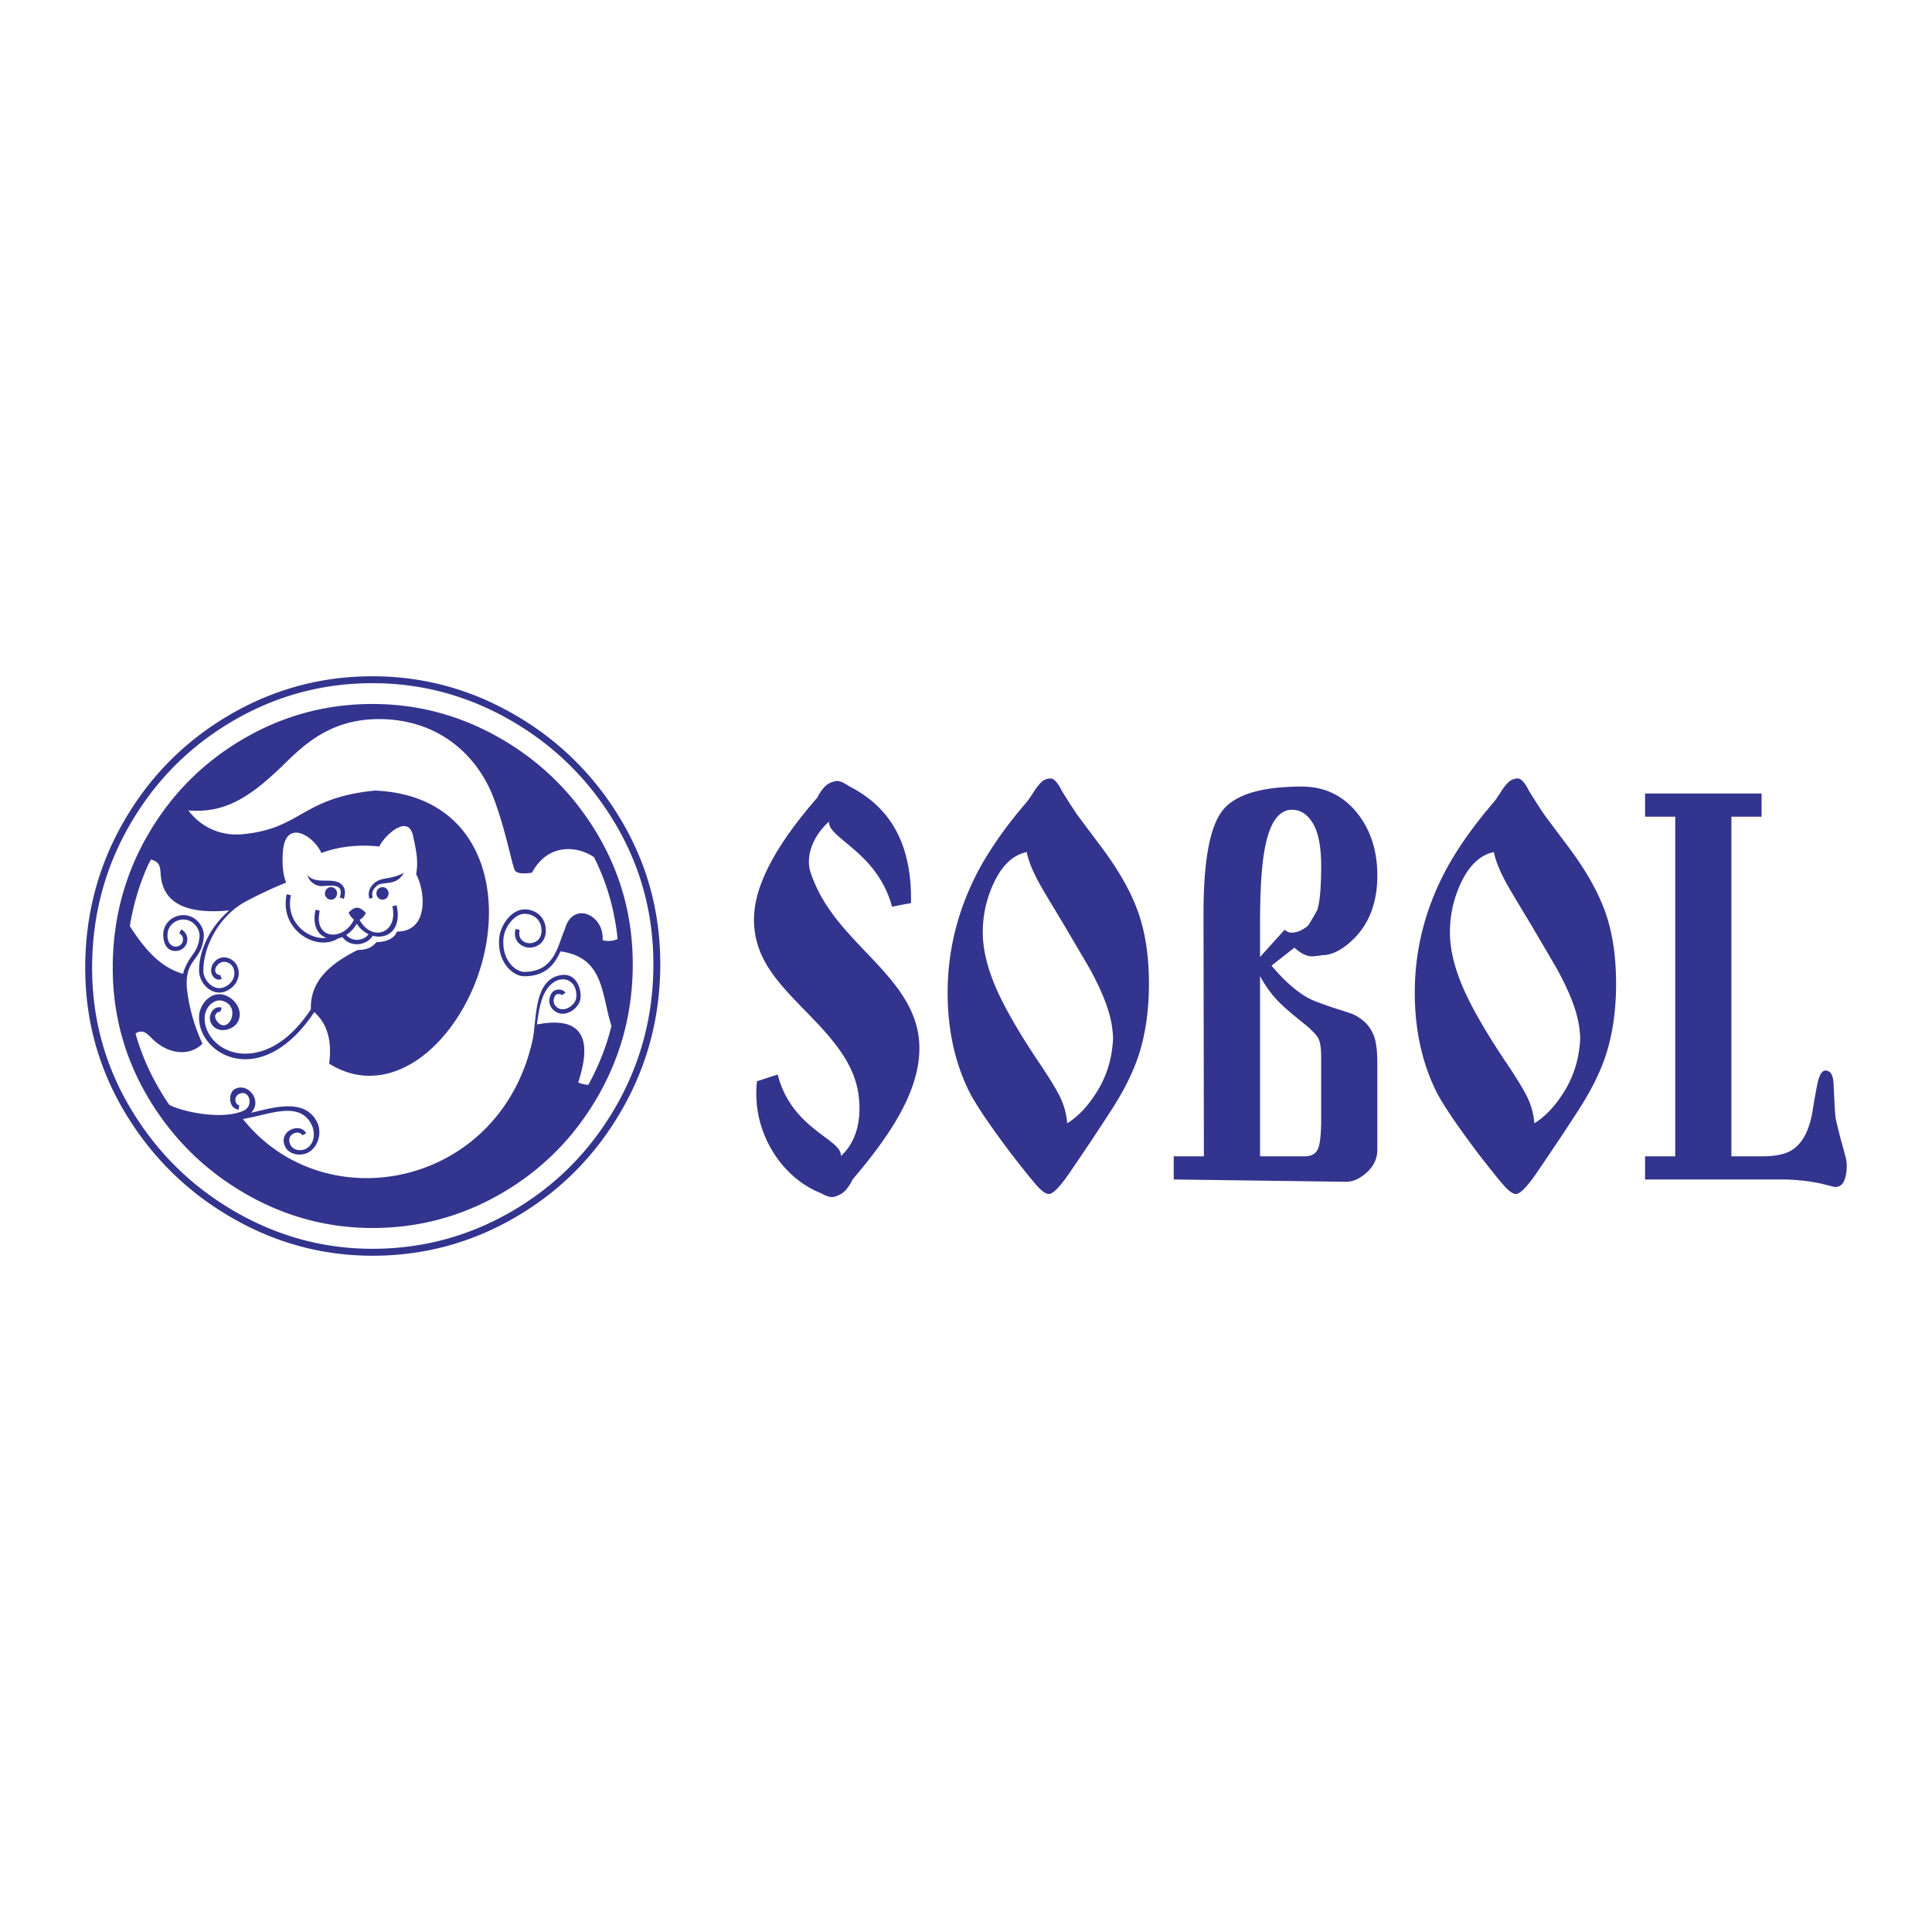 <svg xmlns="http://www.w3.org/2000/svg" width="2500" height="2500" viewBox="0 0 192.756 192.756"><g fill-rule="evenodd" clip-rule="evenodd"><path fill="#fff" fill-opacity="0" d="M0 0h192.756v192.756H0V0z"/><path d="M151.443 77.669c.256 0 .547.269.877.809.203.388.42.753.648 1.101.559.888.971 1.516 1.238 1.882l2.191 2.924c2.008 2.664 3.34 5.115 4.002 7.354.559 1.853.838 3.995.838 6.427 0 2.586-.33 4.921-.99 7.006-.559 1.736-1.469 3.579-2.727 5.528a238.861 238.861 0 0 1-3.83 5.762c-1.168 1.776-1.98 2.663-2.438 2.663-.279 0-.635-.23-1.066-.694-.434-.463-1.311-1.544-2.631-3.242-2.186-2.896-3.607-5-4.27-6.312-1.422-2.895-2.133-6.176-2.133-9.843 0-3.898.863-7.642 2.592-11.232 1.041-2.162 2.539-4.439 4.496-6.832l.896-1.071c.164-.213.375-.522.629-.927s.508-.724.762-.955c.256-.234.561-.348.916-.348zm-2.4 7.342c-1.295.27-2.35 1.215-3.164 2.833a11.453 11.453 0 0 0-1.219 5.204c0 1.696.471 3.604 1.41 5.725.865 1.927 2.211 4.259 4.039 6.996 1.145 1.695 1.906 2.938 2.287 3.729a7.26 7.26 0 0 1 .686 2.573c1.068-.655 2.041-1.677 2.916-3.064a10.483 10.483 0 0 0 1.582-4.509c.051-.387.076-.694.076-.925 0-.232-.025-.541-.076-.926-.178-1.619-.953-3.662-2.326-6.129l-2.477-4.221c-1.396-2.314-2.135-3.546-2.211-3.701-.812-1.388-1.32-2.583-1.523-3.585zm-28.93 30.355l-.039-24.227c0-5.204.623-8.615 1.867-10.234 1.246-1.619 3.889-2.429 7.93-2.429 2.311 0 4.178.91 5.602 2.727 1.295 1.665 1.943 3.714 1.943 6.151 0 2.592-.752 4.663-2.248 6.209-1.145 1.16-2.236 1.737-3.279 1.737a4.708 4.708 0 0 1-.57.087l-.42.029c-.533 0-1.117-.289-1.754-.868l-2.285 1.792c1.092 1.311 2.186 2.313 3.277 3.007.355.231.82.453 1.391.665.572.212 1.15.414 1.734.606 1.117.348 1.74.559 1.867.636 1.043.54 1.715 1.311 2.02 2.314.178.577.268 1.425.268 2.543v8.615c0 .849-.344 1.591-1.031 2.227-.688.637-1.387.954-2.1.954l-17.184-.231v-2.312h3.011v.002zm5.602 0h4.488c.613 0 1.035-.231 1.266-.694.229-.463.344-1.465.344-3.007v-6.186c0-.811-.076-1.397-.23-1.764-.152-.367-.6-.857-1.342-1.475-1.252-1.002-2.109-1.735-2.568-2.197-.742-.731-1.395-1.619-1.957-2.659v17.982h-.001zm0-19.889l2.455-2.718c.205.193.436.29.689.29.359 0 .711-.097 1.055-.29.346-.194.57-.368.672-.523.512-.853.791-1.336.844-1.452.256-.813.383-2.266.383-4.359 0-1.936-.273-3.358-.818-4.269-.547-.91-1.238-1.365-2.078-1.365-1.32 0-2.223 1.253-2.705 3.758-.33 1.657-.496 4.163-.496 7.516v3.412h-.001zm-20.879-17.808c.254 0 .547.269.877.809.203.388.42.753.648 1.101.559.888.971 1.516 1.238 1.882l2.191 2.924c2.008 2.664 3.342 5.115 4.002 7.354.559 1.853.838 3.995.838 6.427 0 2.586-.33 4.921-.99 7.006-.559 1.736-1.467 3.579-2.725 5.528a245.022 245.022 0 0 1-3.832 5.762c-1.168 1.776-1.98 2.663-2.438 2.663-.281 0-.635-.23-1.068-.694-.432-.463-1.307-1.544-2.629-3.242-2.184-2.896-3.607-5-4.267-6.312-1.424-2.895-2.135-6.176-2.135-9.843 0-3.898.864-7.642 2.592-11.232 1.041-2.162 2.541-4.439 4.496-6.832l.896-1.071c.164-.213.375-.522.629-.927s.508-.724.762-.955c.255-.234.559-.348.915-.348zm-2.4 7.342c-1.297.27-2.35 1.215-3.162 2.833a11.43 11.43 0 0 0-1.221 5.204c0 1.696.469 3.604 1.41 5.725.865 1.927 2.209 4.259 4.039 6.996 1.145 1.695 1.906 2.938 2.287 3.729a7.26 7.26 0 0 1 .686 2.573c1.068-.655 2.039-1.677 2.914-3.064a10.46 10.46 0 0 0 1.584-4.509c.051-.387.076-.694.076-.925 0-.232-.025-.541-.076-.926-.178-1.619-.953-3.662-2.324-6.129l-2.479-4.221c-1.396-2.314-2.135-3.546-2.209-3.701-.815-1.388-1.322-2.583-1.525-3.585zm81.816 31.28c0 .617-.088 1.128-.268 1.532-.178.405-.482.607-.914.607l-1.41-.348a18.892 18.892 0 0 0-3.926-.404h-13.605v-2.312h3.01V81.483h-3.01v-2.312h11.623v2.312h-3.01v33.883h3.125c1.295 0 2.275-.212 2.934-.637 1.018-.654 1.689-1.907 2.021-3.758.127-.848.285-1.754.477-2.717.189-.965.463-1.446.818-1.446.508 0 .781.443.818 1.331l.115 2.312c.039.655.082 1.099.135 1.33l.381 1.562.457 1.676c.153.502.229.925.229 1.272zM83.26 119.394c-.334.101-.782-.019-1.363-.356-1.809-.706-3.555-2.139-4.759-4.087-1.206-1.947-1.914-4.363-1.613-7.072.686-.225 1.373-.451 2.069-.671.706 2.784 2.332 4.378 3.741 5.505 1.416 1.129 2.641 1.793 2.557 2.626 1.664-1.492 2.047-3.821 1.779-6.006-.25-2.042-1.228-3.757-2.474-5.339-1.248-1.583-2.784-3.037-4.169-4.513-1.389-1.483-2.643-3.006-3.296-4.817-.655-1.821-.755-3.908.178-6.431.917-2.481 2.712-5.304 5.624-8.643.217-.439.468-.795.726-1.075.271-.291.625-.48 1.092-.582.333-.072.78.106 1.373.511 1.787.914 3.377 2.205 4.479 4.073 1.101 1.871 1.756 4.318 1.684 7.584-.632.113-1.268.238-1.891.362-1.455-5.462-6.455-6.846-6.278-8.493-1.434 1.248-2.433 3.304-1.839 5.096.706 2.132 1.912 3.893 3.273 5.488 1.359 1.592 2.878 3.033 4.189 4.544 1.308 1.505 2.433 3.076 2.993 4.894.562 1.816.576 3.876-.311 6.408-1.024 2.925-3.15 5.979-5.944 9.253a5.174 5.174 0 0 1-.718 1.105c-.282.304-.635.499-1.102.636zM36.501 91.083c-.135.3-.346.532-.629.69 1.251 2.26 3.889 1.322 3.274-1.354l.417-.102c.565 2.454-.938 3.439-2.372 3.044-.61.996-2.238 1.204-3.037.126a2.42 2.42 0 0 1-.417.137c-2.115 1.373-5.91-.834-5.131-4.403l.418.097c-.589 2.7 1.739 4.464 3.552 4.256-.864-.305-1.449-1.251-1.089-2.812l.417.103c-.665 2.887 2.333 3.105 3.411.891-.273-.234-.45-.472-.528-.715.654-.673 1.079-.614 1.714.042zm.272 2.124a2.919 2.919 0 0 1-1.183-1.046 3.162 3.162 0 0 1-1.044 1.121c.605.717 1.745.59 2.227-.075zm-2.878-3.67l.404.148c.253-.728.117-1.365-.564-1.665-.875-.381-2.393.188-3.064-.735.193.794.949 1.139 1.435 1.122.753-.025 2.306-.356 1.789 1.13zm2.97.135l.331-.122c-.188-.542.078-.931.545-1.28.736-.323 1.866.104 2.556-1.204-.772.455-1.501.505-2.173.654-.815.181-1.588 1.009-1.259 1.952zm.693-.538c0 .346.271.625.604.625a.616.616 0 0 0 .606-.625.615.615 0 0 0-.606-.624.615.615 0 0 0-.604.624zm-5.138 0c0 .346.27.625.605.625s.605-.279.605-.625c0-.344-.27-.624-.605-.624s-.605.28-.605.624zm21.15 13.078c.099-.748.212-1.542.42-2.259.924-3.181 3.738-2.676 3.5-.399-.066.629-.955 1.327-1.628 1.1-.507-.172-.824-.713-.479-1.315.12-.21.565-.215.67-.049l.359-.241c-.298-.473-1.136-.395-1.398.066-.511.894.001 1.719.713 1.958.963.325 2.097-.594 2.189-1.472.107-1.028-.47-2.499-1.853-2.327-2.764.34-2.515 4.167-2.884 6.278-3.095 14.838-20.7 18.42-28.939 8.101l.329-.074c2.372-.411 5.283-1.734 6.493.582.387.743.351 1.761-.311 2.303-.576.476-1.495.343-1.784-.26-.508-1.069.898-1.544 1.192-.933l.384-.197c-.548-1.138-2.846-.261-2.091 1.325.441.929 1.841 1.009 2.567.411.877-.721 1.056-2.017.606-2.879-1.245-2.389-4.248-1.455-6.59-.906 1.193-1.134-.26-3.082-1.604-2.371-.656.349-.707 1.904.379 2.055l.058-.438c-.416-.057-.576-.829-.055-1.106 1.068-.564 1.57 1.182.473 1.657-2.306 1.003-6.415-.017-7.406-.603l-.216-.32-.223-.342-.217-.347-.215-.353-.208-.355-.201-.356-.196-.358-.188-.36-.181-.362-.174-.363-.169-.366-.162-.368-.155-.369-.148-.372-.141-.374-.135-.375-.129-.378-.122-.379-.116-.381-.063-.229c.677-.432 1.077-.075 1.604.459 1.709 1.729 3.857 1.791 5.074.556a17.854 17.854 0 0 1-1.545-5.437c-.253-3.115 1.447-2.702 1.678-5.201.083-.907-.618-1.931-1.619-2.144-1.102-.235-2.296.5-2.415 1.714-.063.637.153 1.722 1.036 1.81 1.386.139 1.837-1.566.747-2.146l-.197.393c.292.155.423.438.359.77-.158.814-1.682.869-1.52-.781.091-.912 1.008-1.517 1.904-1.327.793.17 1.341.998 1.279 1.67-.066.721-.256 1.209-.661 1.771-.509.709-.835 1.32-.977 1.938-2.403-.67-3.981-2.688-5.314-4.759l.067-.396.074-.4.081-.399.087-.396.094-.394.1-.393.106-.391.112-.386.12-.386.125-.383.132-.381.139-.38.146-.377.15-.375.323-.745.26-.464c.922.268.905.758.97 1.568.202 2.471 2.095 3.972 6.834 3.512-1.865 1.603-3.013 3.915-3.013 5.989 0 1.27 1.213 2.506 2.468 2.147 1.039-.298 1.868-1.469 1.314-2.632-.373-.782-1.605-1.233-2.324-.275-.634.844.024 1.946.809 1.615l-.163-.41c-.182.079-.804-.271-.307-.933.472-.628 1.326-.379 1.601.198.397.835-.174 1.76-1.044 2.01-.915.263-1.923-.668-1.923-1.721 0-2.387 1.545-5.385 4.125-6.823a43.664 43.664 0 0 1 4.139-1.947c-.409-.912-.398-2.295-.326-3.141.279-3.247 3.065-1.542 3.834.193 2.076-.782 4.251-.821 5.775-.644.452-1.002 2.887-3.382 3.376-1.04.234 1.126.572 2.401.303 3.802.893 1.628 1.34 5.716-1.922 5.725-.281.877-1.547 1.065-2.042 1.05-.488.601-1.05.766-1.87.789-3.529 1.73-4.74 3.68-4.666 5.918-1.954 2.939-3.987 4.077-5.734 4.356-2.914.465-4.938-1.602-4.863-3.549.04-1.068.96-1.894 1.792-1.652 1.949.574.542 3.495-.556 2.034-.497-.663.125-1.012.307-.935l.163-.41c-.785-.329-1.592.869-.959 1.713.72.958 2.214.43 2.586-.353.553-1.164-.387-2.353-1.426-2.65-1.262-.36-2.419.886-2.468 2.139-.045 1.169.514 2.323 1.463 3.139 2.163 1.859 6.355 1.955 10.032-3.556 1.293 1.152 1.788 2.865 1.483 5.139 4.013 2.53 8.48.922 11.753-3.152 6.695-8.333 6.109-23.55-7.203-24.089-7.336.736-7.304 3.799-13.171 4.352-2.195.207-4.138-.679-5.426-2.372 3.763.31 6.308-1.412 9.797-4.846 2.147-2.115 4.752-4.235 9.123-4.265 5.922-.041 9.918 3.514 11.57 7.959 1.233 3.316 1.791 6.592 2.089 7.128.185.329.831.355 1.699.243 1.667-3.091 4.69-2.613 6.202-1.548l.072.147.176.363.167.367.161.368.155.37.147.371.143.374.135.375.128.379.122.379.114.382.108.382.103.388.095.387.089.39.083.392.074.395.069.396.063.4.055.4.05.403.037.356a2.204 2.204 0 0 1-1.498.107c.199-2.499-2.934-3.965-3.745-1.146-.75 1.743-1.065 4.311-4.068 4.311-.843 0-2.276-1.135-2.071-3.356.101-1.092 1.067-2.434 2.113-2.434.827 0 1.68.539 1.68 1.691 0 .696-.438 1.238-1.233 1.238-.436 0-1.183-.372-.943-1.313l-.414-.111c-.347 1.36.801 1.865 1.357 1.865 1.043 0 1.663-.753 1.663-1.68 0-1.463-1.115-2.132-2.109-2.132-1.365 0-2.428 1.629-2.54 2.834-.226 2.424 1.35 3.839 2.498 3.839 2.103 0 3.027-1.172 3.608-2.481 4.403.579 4.089 4.389 5.092 7.434l-.096.372-.107.39-.113.389-.12.386-.127.384-.132.381-.14.38-.146.378-.152.376-.16.374-.165.371-.172.37-.179.369-.185.364-.191.366-.126.23a3.517 3.517 0 0 1-1.008-.23c.792-2.494 1.811-6.943-4.118-5.795zm9.56-6.008c0 4.773-1.17 9.184-3.511 13.232-2.341 4.05-5.509 7.241-9.503 9.578-3.995 2.336-8.312 3.504-12.951 3.504-4.529 0-8.791-1.158-12.78-3.479-3.989-2.32-7.177-5.474-9.561-9.462-2.384-3.986-3.576-8.328-3.576-13.023 0-4.795 1.164-9.209 3.494-13.242 2.33-4.031 5.49-7.219 9.48-9.561 3.989-2.342 8.305-3.514 12.942-3.514 4.562 0 8.841 1.158 12.837 3.473 3.995 2.314 7.183 5.463 9.561 9.443 2.379 3.983 3.568 8.333 3.568 13.051zm2.746-.018c0 5.277-1.294 10.156-3.883 14.634-2.589 4.475-6.092 8.007-10.51 10.59-4.416 2.584-9.19 3.875-14.321 3.875-5.009 0-9.721-1.283-14.131-3.848-4.412-2.565-7.937-6.053-10.574-10.461-2.634-4.409-3.954-9.21-3.954-14.403 0-5.303 1.289-10.184 3.864-14.643 2.576-4.46 6.07-7.983 10.483-10.573 4.41-2.59 9.183-3.885 14.311-3.885 5.046 0 9.778 1.279 14.195 3.839 4.419 2.559 7.944 6.04 10.575 10.443 2.631 4.403 3.945 9.213 3.945 14.432zm-.687.004c0 5.15-1.262 9.912-3.789 14.283-2.527 4.367-5.946 7.815-10.259 10.336-4.31 2.522-8.97 3.783-13.978 3.783-4.889 0-9.488-1.253-13.793-3.757-4.307-2.503-7.747-5.907-10.321-10.21-2.571-4.304-3.858-8.989-3.858-14.06 0-5.175 1.257-9.938 3.772-14.291 2.514-4.352 5.924-7.792 10.232-10.32 4.303-2.528 8.962-3.792 13.968-3.792 4.925 0 9.543 1.248 13.855 3.748 4.313 2.497 7.753 5.895 10.321 10.192 2.567 4.3 3.85 8.994 3.85 14.088z" fill="#33348e"/></g></svg>
